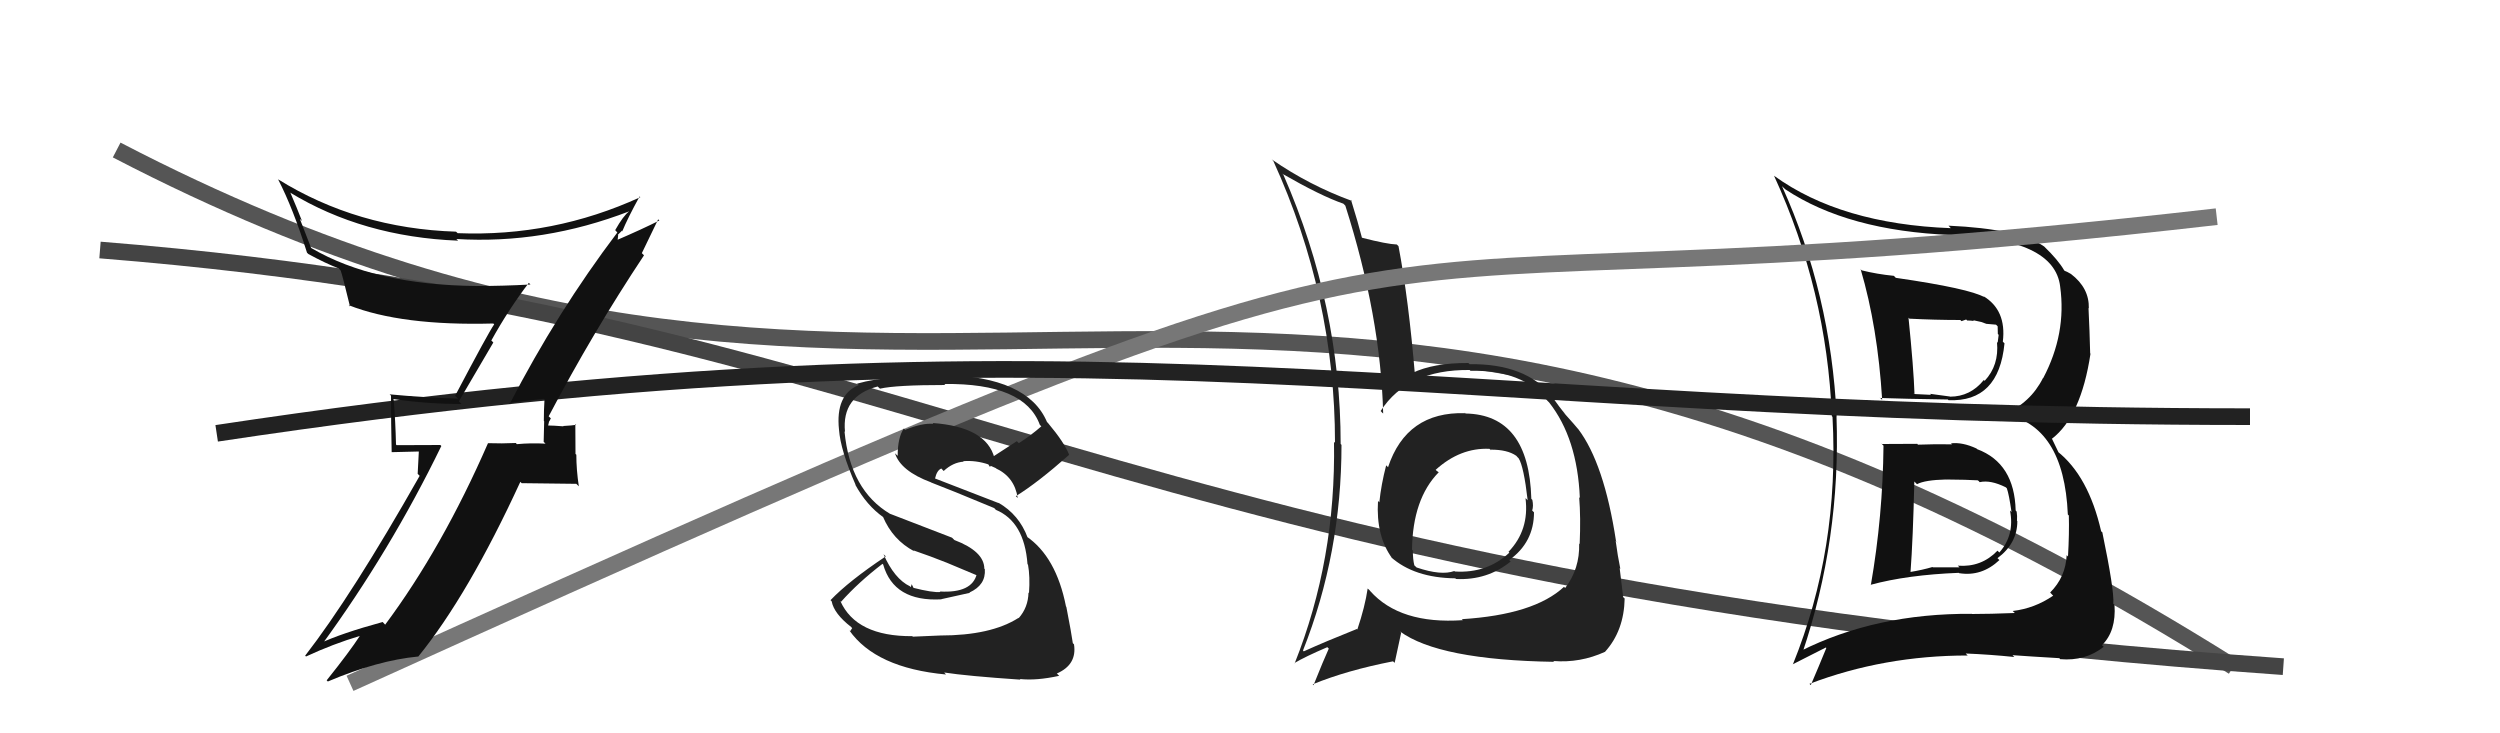 <svg xmlns="http://www.w3.org/2000/svg" width="150" height="44" viewBox="0,0,150,44"><path d="M7 9 C57 35,75 3,134 40" stroke="#555" fill="none"/><path d="M6 15 C56 19,66 35,137 40" stroke="#444" fill="none"/><path fill="#111" d="M112.85 26.58L112.88 26.61L113.01 26.74Q112.97 30.96 112.25 35.11L112.18 35.04L112.23 35.09Q114.44 34.49 117.53 34.37L117.58 34.43L117.55 34.39Q118.90 34.61 119.97 33.60L119.95 33.59L119.85 33.49Q121.04 32.60 121.04 31.27L120.99 31.21L121.02 31.24Q121.04 30.96 121.00 30.70L120.96 30.65L120.94 30.63Q120.87 27.79 118.63 26.95L118.60 26.92L118.59 26.91Q117.75 26.52 117.06 26.60L117.16 26.70L117.12 26.66Q116.11 26.64 115.08 26.68L114.99 26.59L115.04 26.63Q113.94 26.64 112.92 26.64ZM111.68 16.20L111.61 16.12L111.64 16.16Q112.66 19.61 112.93 23.99L112.75 23.82L112.82 23.88Q114.20 23.93 116.87 23.97L116.92 24.02L116.91 24.01Q119.93 24.14 120.27 20.60L120.32 20.65L120.17 20.50Q120.40 18.60 118.99 17.76L119.10 17.87L119.08 17.84Q118.17 17.31 113.75 16.67L113.63 16.55L113.63 16.55Q112.62 16.45 111.70 16.22ZM108.04 39.09L107.97 39.02L108.14 39.19Q110.45 32.36 110.19 24.98L110.32 25.11L110.20 24.99Q109.85 17.64 106.92 11.17L106.98 11.23L107.12 11.36Q110.86 13.85 117.09 14.10L116.98 13.99L117.12 14.13Q123.26 14.30 123.61 17.19L123.60 17.19L123.61 17.20Q124.00 20.02 122.59 22.69L122.62 22.72L122.58 22.68Q121.83 24.18 120.23 24.86L120.20 24.83L120.21 24.84Q123.84 25.50 124.07 30.87L124.13 30.93L124.13 30.93Q124.16 31.99 124.08 33.39L124.01 33.32L124.00 33.31Q123.94 34.62 123.01 35.55L123.12 35.67L123.19 35.74Q122.09 36.50 120.76 36.66L120.75 36.65L120.89 36.78Q119.38 36.84 118.32 36.84L118.29 36.81L118.31 36.83Q112.55 36.79 108.02 39.07ZM120.84 39.40L120.91 39.47L120.75 39.31Q121.69 39.38 123.56 39.49L123.61 39.55L123.61 39.55Q125.12 39.68 126.22 38.81L126.13 38.72L126.12 38.71Q126.98 37.86 126.87 36.29L126.77 36.19L126.80 36.22Q126.86 35.41 126.14 31.94L126.13 31.93L126.07 31.88Q125.31 28.56 123.44 27.08L123.51 27.14L123.13 26.35L123.11 26.33Q124.86 24.99 125.43 21.22L125.31 21.11L125.41 21.21Q125.38 19.88 125.31 18.48L125.33 18.50L125.33 18.50Q125.36 17.28 124.26 16.44L124.36 16.54L124.26 16.44Q123.99 16.28 123.88 16.25L123.88 16.25L123.85 16.22Q123.49 15.60 122.66 14.80L122.76 14.90L122.65 14.79Q121.13 13.73 116.91 13.54L116.91 13.54L117.05 13.69Q110.45 13.44 106.45 10.55L106.41 10.51L106.44 10.54Q109.61 17.43 109.91 24.97L109.91 24.97L109.95 25.01Q110.38 32.94 107.57 39.87L107.56 39.86L109.55 38.85L109.58 38.88Q109.14 39.96 108.65 41.10L108.63 41.09L108.57 41.03Q113.04 39.33 118.06 39.33L118.06 39.33L117.94 39.21Q119.41 39.27 120.86 39.42ZM118.68 28.83L118.72 28.86L118.78 28.93Q119.43 28.78 120.35 29.24L120.39 29.28L120.41 29.30Q120.54 29.66 120.69 30.72L120.66 30.69L120.60 30.63Q120.89 32.10 119.96 33.15L119.84 33.03L119.85 33.04Q118.88 34.05 117.47 33.94L117.57 34.04L115.97 34.04L115.95 34.02Q115.34 34.20 114.61 34.32L114.53 34.23L114.63 34.34Q114.78 32.35 114.86 28.89L114.85 28.88L115.02 29.05Q115.50 28.80 116.75 28.77L116.78 28.79L116.76 28.77Q118.06 28.78 118.67 28.82ZM117.64 19.22L117.69 19.27L117.97 19.17L118.03 19.23Q118.25 19.23 118.44 19.26L118.38 19.21L118.88 19.32L119.18 19.43L119.76 19.48L119.86 19.58Q119.87 19.74 119.87 20.04L119.92 20.09L119.86 20.56L119.82 20.53Q119.95 21.92 119.08 22.85L118.91 22.68L119.03 22.80Q118.22 23.80 117.00 23.80L116.94 23.74L116.99 23.79Q115.81 23.63 115.81 23.63L115.84 23.67L115.86 23.69Q114.51 23.63 114.85 23.63L114.97 23.75L114.87 23.65Q114.82 22.11 114.51 19.06L114.65 19.21L114.56 19.12Q116.10 19.20 117.62 19.20Z"/><path fill="#222" d="M87.92 24.79L87.86 24.73L87.91 24.79Q84.39 24.69 83.28 28.04L83.32 28.07L83.17 27.92Q82.87 29.07 82.76 30.14L82.80 30.18L82.68 30.06Q82.55 32.17 83.54 33.51L83.54 33.51L83.45 33.42Q84.85 34.67 87.32 34.70L87.34 34.72L87.36 34.74Q89.24 34.83 90.64 33.69L90.48 33.53L90.56 33.60Q92.04 32.53 92.04 30.74L92.07 30.77L91.93 30.63Q92.02 30.37 91.94 29.99L92.00 30.05L91.88 29.93Q91.74 24.88 87.93 24.81ZM87.77 37.21L87.66 37.09L87.77 37.21Q84.00 37.47 82.21 35.46L82.19 35.43L82.06 35.31Q81.90 36.40 81.44 37.77L81.51 37.84L81.41 37.74Q79.48 38.51 78.23 39.08L78.21 39.07L78.18 39.03Q80.49 33.20 80.49 26.69L80.39 26.59L80.44 26.65Q80.44 18.34 77.01 10.50L77.01 10.49L76.93 10.42Q79.26 11.76 80.60 12.22L80.77 12.39L80.72 12.34Q82.84 18.99 82.99 24.81L82.93 24.76L82.84 24.66Q84.45 22.16 88.18 22.20L88.18 22.20L88.23 22.25Q91.36 22.18 92.84 24.04L92.82 24.02L92.95 24.15Q94.64 26.30 94.79 29.87L94.77 29.86L94.75 29.83Q94.85 31.04 94.78 32.64L94.88 32.75L94.75 32.61Q94.79 34.13 93.91 35.28L93.97 35.34L93.84 35.21Q92.05 36.88 87.71 37.15ZM93.24 39.71L93.27 39.73L93.20 39.66Q94.81 39.79 96.30 39.11L96.28 39.09L96.30 39.11Q97.44 37.85 97.48 35.91L97.34 35.78L97.39 35.82Q97.33 35.27 97.18 34.09L97.31 34.22L97.22 34.13Q97.06 33.36 96.94 32.45L97.11 32.61L96.96 32.46Q96.25 27.80 94.69 25.74L94.62 25.67L94.66 25.71Q94.58 25.60 93.79 24.72L93.82 24.75L93.94 24.87Q93.59 24.48 93.05 23.68L93.09 23.72L93.13 23.76Q91.53 21.81 88.18 21.85L88.20 21.87L88.10 21.78Q86.00 21.77 84.74 22.38L84.84 22.48L84.90 22.54Q84.52 17.97 83.91 14.77L83.89 14.75L83.81 14.67Q83.22 14.65 81.74 14.27L81.68 14.22L81.71 14.24Q81.51 13.44 81.06 11.99L81.11 12.05L81.13 12.06Q78.55 11.12 76.30 9.56L76.28 9.54L76.40 9.66Q80.10 17.77 80.10 26.57L80.06 26.53L80.04 26.51Q80.16 33.59 77.68 39.80L77.66 39.78L77.67 39.78Q78.31 39.40 79.64 38.83L79.77 38.96L79.73 38.91Q79.42 39.59 78.81 41.11L78.91 41.22L78.76 41.06Q80.81 40.22 83.58 39.68L83.68 39.77L84.07 37.96L83.99 37.88Q86.32 39.60 93.25 39.71ZM89.48 27.04L89.45 27.00L89.42 26.98Q90.44 26.97 90.98 27.35L91.05 27.43L91.12 27.50Q91.43 28.00 91.66 30.02L91.59 29.94L91.53 29.89Q91.77 31.80 90.51 33.11L90.52 33.12L90.56 33.16Q89.23 34.41 87.29 34.29L87.35 34.35L87.26 34.26Q86.48 34.55 85.00 34.05L85.02 34.07L84.86 33.92Q84.77 33.56 84.77 33.03L84.72 32.98L84.72 32.98Q84.76 29.93 86.32 28.34L86.33 28.34L86.20 28.25L86.14 28.19Q87.62 26.85 89.37 26.93Z"/><path d="M21 41 C96 7,72 20,133 13" stroke="#777" fill="none"/><path d="M13 26 C66 18,85 25,135 25" stroke="#222" fill="none"/><path fill="#222" d="M56.44 38.16L56.41 38.13L54.77 38.20L54.74 38.17Q51.37 38.19 50.42 36.06L50.46 36.10L50.46 36.11Q51.50 34.94 52.95 33.83L53.09 33.97L52.99 33.87Q53.63 36.12 56.49 35.96L56.48 35.95L56.48 35.95Q57.17 35.80 58.19 35.57L58.20 35.58L58.17 35.55Q59.16 35.10 59.09 34.15L58.99 34.05L59.06 34.12Q59.05 33.08 57.26 32.40L57.12 32.26L53.41 30.83L53.42 30.84Q51.01 29.42 50.67 25.88L50.81 26.02L50.70 25.91Q50.49 23.76 52.66 23.19L52.67 23.20L52.80 23.32Q53.75 23.10 56.72 23.10L56.61 22.99L56.66 23.04Q61.47 22.98 62.39 25.49L62.40 25.50L62.48 25.58Q61.85 26.13 61.13 26.59L61.01 26.47L59.58 27.40L59.67 27.49Q59.19 25.61 55.95 25.38L55.97 25.39L56.00 25.43Q55.34 25.37 54.31 25.79L54.26 25.74L54.23 25.71Q53.86 26.25 53.86 27.35L53.67 27.17L53.70 27.20Q54.04 28.26 55.86 28.94L55.94 29.02L55.87 28.95Q56.98 29.37 59.64 30.48L59.68 30.51L59.75 30.59Q61.46 31.30 61.65 33.85L61.74 33.94L61.68 33.88Q61.81 34.59 61.74 35.58L61.62 35.46L61.71 35.55Q61.69 36.45 61.12 37.09L61.06 37.04L61.10 37.08Q59.45 38.13 56.41 38.13ZM61.24 40.79L61.20 40.75L61.19 40.74Q62.18 40.85 63.55 40.55L63.43 40.43L63.41 40.41Q64.63 39.88 64.44 38.66L64.33 38.55L64.37 38.59Q64.29 38.01 63.98 36.41L63.88 36.31L63.96 36.39Q63.37 33.40 61.58 32.18L61.55 32.16L61.66 32.26Q61.15 30.88 59.90 30.16L59.82 30.08L59.93 30.19Q58.56 29.66 56.08 28.70L56.07 28.69L56.10 28.72Q56.21 28.22 56.48 28.11L56.46 28.09L56.62 28.26Q57.18 27.74 57.82 27.70L57.75 27.63L57.79 27.67Q58.56 27.61 59.32 27.87L59.26 27.80L59.40 28.02L59.44 27.95L59.78 28.10L59.74 28.10L59.73 28.09Q60.87 28.61 61.06 29.87L61.06 29.88L60.95 29.77Q62.25 28.97 64.15 27.29L64.16 27.30L64.15 27.29Q63.87 26.56 62.88 25.38L62.86 25.36L62.82 25.32Q61.67 22.60 56.57 22.49L56.74 22.66L56.74 22.67Q53.40 22.45 51.42 23.02L51.57 23.16L51.51 23.11Q50.12 23.69 50.34 25.78L50.32 25.76L50.34 25.78Q50.43 27.01 51.34 29.10L51.29 29.05L51.31 29.07Q51.99 30.32 53.01 31.04L52.95 30.98L52.98 31.01Q53.57 32.40 54.86 33.08L54.98 33.20L54.80 33.02Q55.85 33.38 56.80 33.76L56.80 33.76L58.78 34.59L58.61 34.43Q58.33 35.60 56.39 35.49L56.47 35.57L56.43 35.52Q55.98 35.57 54.76 35.26L54.85 35.35L54.70 35.05L54.65 35.23L54.60 35.18Q53.66 34.73 53.01 33.25L53.06 33.30L53.15 33.38Q50.93 34.86 49.83 36.01L49.78 35.96L49.90 36.08Q50.04 36.82 51.07 37.62L51.13 37.69L51.01 37.87L50.95 37.81Q52.54 40.08 56.76 40.47L56.67 40.37L56.65 40.35Q58.00 40.56 61.23 40.78Z"/><path fill="#111" d="M30.44 24.09L30.60 24.26L30.53 24.18Q31.23 24.08 32.64 23.93L32.80 24.09L32.67 23.96Q32.63 24.61 32.63 25.25L32.65 25.28L32.62 26.51L32.73 26.62Q31.85 26.57 31.01 26.65L30.95 26.58L30.95 26.58Q30.11 26.62 29.28 26.59L29.34 26.65L29.28 26.59Q26.54 32.87 23.11 37.48L23.09 37.46L22.96 37.32Q20.47 38.00 19.18 38.61L19.17 38.60L19.29 38.71Q23.43 33.04 26.48 26.76L26.42 26.70L23.80 26.71L23.76 26.67Q23.73 25.30 23.62 23.97L23.68 24.03L23.58 23.94Q25.63 24.24 27.69 24.24L27.53 24.08L29.60 20.55L29.48 20.43Q30.51 18.57 31.73 16.97L31.82 17.06L31.82 17.07Q30.21 17.16 28.61 17.16L28.62 17.18L28.60 17.16Q22.46 17.10 18.69 14.89L18.66 14.86L17.99 13.13L18.12 13.26Q17.81 12.46 17.43 11.58L17.29 11.44L17.40 11.55Q21.77 14.21 27.48 14.44L27.45 14.40L27.38 14.34Q32.61 14.66 37.75 12.68L37.72 12.65L37.75 12.68Q37.40 12.94 36.91 13.81L36.94 13.84L37.04 13.95Q33.43 18.72 30.58 24.24ZM38.53 15.21L38.51 15.19L39.49 13.16L39.56 13.23Q38.60 13.72 36.93 14.44L37.04 14.56L37.09 14.11L37.07 14.09Q37.20 13.96 37.32 13.84L37.40 13.92L37.34 13.87Q37.65 13.11 38.38 11.78L38.37 11.78L38.42 11.83Q33.20 14.22 27.46 13.99L27.46 13.99L27.36 13.90Q21.43 13.71 16.67 10.75L16.62 10.70L16.69 10.77Q17.58 12.49 18.42 15.16L18.42 15.16L18.50 15.24Q19.51 15.79 20.31 16.10L20.33 16.12L20.44 16.23Q20.55 16.53 21.00 18.39L21.05 18.44L20.92 18.31Q24.08 19.56 29.60 19.41L29.61 19.42L29.65 19.46Q29.29 19.98 27.31 23.74L27.29 23.73L27.48 23.92Q25.36 23.85 23.38 23.66L23.29 23.57L23.46 23.74Q23.47 24.51 23.47 25.38L23.47 25.39L23.50 27.13L25.13 27.09L25.06 28.43L25.18 28.55Q21.09 35.76 18.31 39.34L18.36 39.39L18.36 39.39Q19.97 38.64 21.61 38.15L21.56 38.09L21.60 38.14Q20.97 39.11 19.60 40.82L19.64 40.86L19.67 40.89Q22.66 39.62 25.10 39.39L25.21 39.50L25.10 39.39Q28.10 35.69 31.22 28.91L31.30 28.99L34.58 29.03L34.73 29.18Q34.58 28.19 34.58 27.28L34.53 27.24L34.52 25.44L34.57 25.49Q34.34 25.53 33.79 25.56L33.74 25.51L33.81 25.58Q33.17 25.53 32.90 25.53L32.94 25.57L32.89 25.52Q32.91 25.42 32.95 25.27L32.96 25.28L33.05 25.10L32.92 24.98Q35.56 19.96 38.64 15.32Z"/></svg>